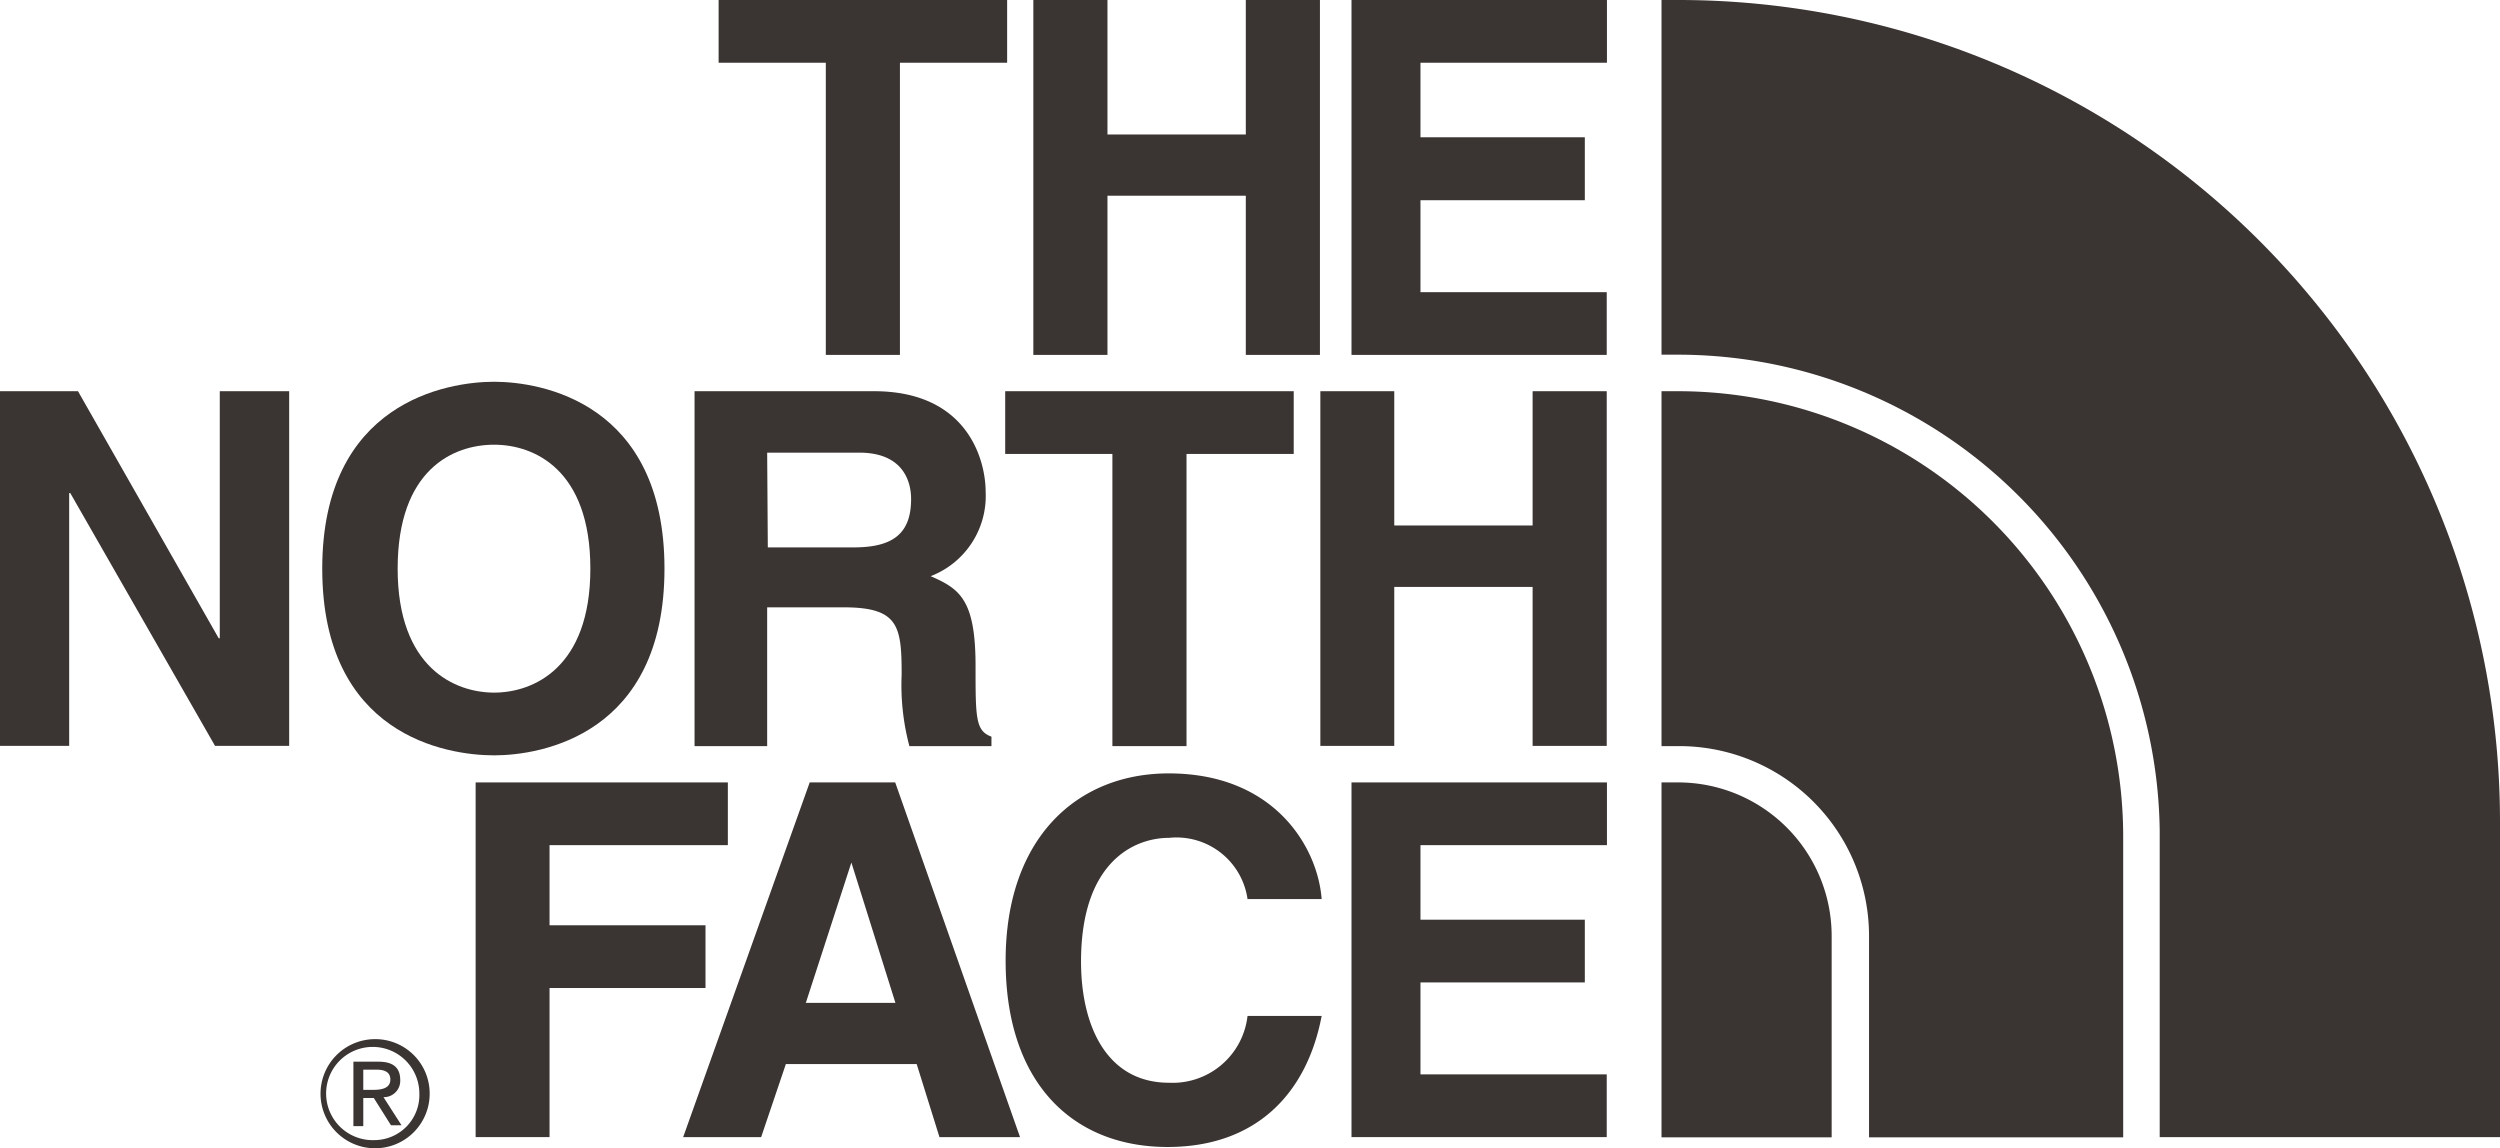 <svg xmlns="http://www.w3.org/2000/svg" width="116.37" height="53.44" viewBox="0 0 116.37 53.44"><title>アセット 12</title><g style="isolation:isolate"><g id="f8106a40-a046-460c-ae36-f4bfe08057b0" data-name="レイヤー 2"><g id="a431da6f-70b1-4d7b-81d8-00b6d7e5179b" data-name="文字"><g style="opacity:0.9;mix-blend-mode:multiply"><polygon points="38.44 16.52 41.89 16.52 41.89 2.92 46.88 2.92 46.88 0 33.45 0 33.45 2.92 38.44 2.92 38.44 16.52" style="fill:#251e1c"/><polygon points="51.55 9.11 57.99 9.11 57.99 16.52 61.44 16.52 61.44 0 57.99 0 57.99 6.26 51.55 6.26 51.55 0 48.1 0 48.1 16.52 51.55 16.52 51.55 9.11" style="fill:#251e1c"/><polygon points="62.91 16.52 74.79 16.52 74.79 13.6 66.12 13.6 66.12 9.32 73.77 9.32 73.77 6.39 66.12 6.39 66.12 2.92 74.8 2.92 74.8 0 62.91 0 62.91 16.52" style="fill:#251e1c"/><polygon points="10.23 29.71 10.18 29.71 3.63 18.21 0 18.21 0 34.72 3.22 34.72 3.22 22.95 3.27 22.95 10.01 34.72 13.46 34.72 13.46 18.21 10.23 18.21 10.23 29.71" style="fill:#251e1c"/><path d="M23,35.16c2.18,0,7.93-.95,7.93-8.69s-5.75-8.7-7.93-8.7S15,18.72,15,26.47,20.77,35.16,23,35.16ZM23,20.7c1.86,0,4.48,1.15,4.48,5.77S24.82,32.24,23,32.24s-4.49-1.15-4.49-5.77S21.1,20.7,23,20.7Z" style="fill:#251e1c"/><polygon points="55.23 34.73 55.23 21.13 60.22 21.13 60.22 18.21 46.79 18.21 46.79 21.13 51.78 21.13 51.78 34.73 55.23 34.73" style="fill:#251e1c"/><polygon points="64.9 27.32 71.34 27.32 71.34 34.72 74.79 34.72 74.79 18.21 71.34 18.21 71.34 24.46 64.9 24.46 64.9 18.21 61.46 18.21 61.46 34.72 64.9 34.72 64.9 27.32" style="fill:#251e1c"/><path d="M35.71,28.27h3.56c2.56,0,2.7.87,2.7,3.13a11.08,11.08,0,0,0,.36,3.33h3.82v-.44c-.74-.27-.74-.87-.74-3.29,0-3.08-.73-3.59-2.09-4.18a4,4,0,0,0,2.56-3.93c0-1.44-.81-4.68-5.2-4.68H32.33V34.73h3.38Zm0-7.2H40c2,0,2.41,1.29,2.41,2.16,0,1.63-.87,2.25-2.67,2.25h-4Z" style="fill:#251e1c"/><polygon points="32.84 43.07 25.58 43.07 25.58 39.34 33.88 39.34 33.88 36.42 22.14 36.42 22.14 52.93 25.58 52.93 25.58 45.99 32.84 45.99 32.84 43.07" style="fill:#251e1c"/><path d="M37.69,36.42,31.8,52.93h3.63l1.15-3.4h6.09l1.06,3.4h3.75L41.67,36.42Zm-.18,10.26,2.12-6.53h0l2.05,6.53Z" style="fill:#251e1c"/><path d="M54.42,39a3.34,3.34,0,0,1,3.65,2.85h3.45C61.34,39.45,59.34,36,54.4,36c-4.26,0-7.59,3-7.59,8.72s3.15,8.67,7.54,8.67c4.14,0,6.49-2.51,7.17-6.1H58.07a3.51,3.51,0,0,1-3.65,3.11c-2.92,0-4.1-2.67-4.1-5.64C50.32,40.14,52.77,39,54.42,39Z" style="fill:#251e1c"/><polygon points="62.91 52.93 74.79 52.93 74.79 50.01 66.12 50.01 66.12 45.73 73.77 45.73 73.77 42.81 66.12 42.81 66.12 39.34 74.8 39.34 74.8 36.42 62.91 36.42 62.91 52.93" style="fill:#251e1c"/><path d="M18.63,50.27c0-.57-.33-.85-1-.85H16.45v3h.46V51.11h.49l.8,1.27h.49l-.84-1.31A.76.76,0,0,0,18.63,50.27Zm-1.24.46h-.48v-.94h.61c.31,0,.65.07.65.46S17.8,50.73,17.39,50.73Z" style="fill:#251e1c"/><path d="M17.44,48.37A2.54,2.54,0,1,0,20,50.89,2.53,2.53,0,0,0,17.44,48.37Zm0,4.7a2.17,2.17,0,1,1,2.08-2.18A2.1,2.1,0,0,1,17.44,53.07Z" style="fill:#251e1c"/><path d="M78.1,0h-.76V16.51h.76a22.43,22.43,0,0,1,22.43,22.16h0V52.93h15.84V38.28A38.25,38.25,0,0,0,78.1,0Z" style="fill:#251e1c"/><path d="M78.1,36.42h-.76V52.94h7.92V43.58A7.15,7.15,0,0,0,78.1,36.42Z" style="fill:#251e1c"/><path d="M78.12,18.21h-.78V34.73h.76A8.84,8.84,0,0,1,87,43.58v9.36H98.83V38.87A20.73,20.73,0,0,0,78.12,18.21Z" style="fill:#251e1c"/></g></g></g></g></svg>